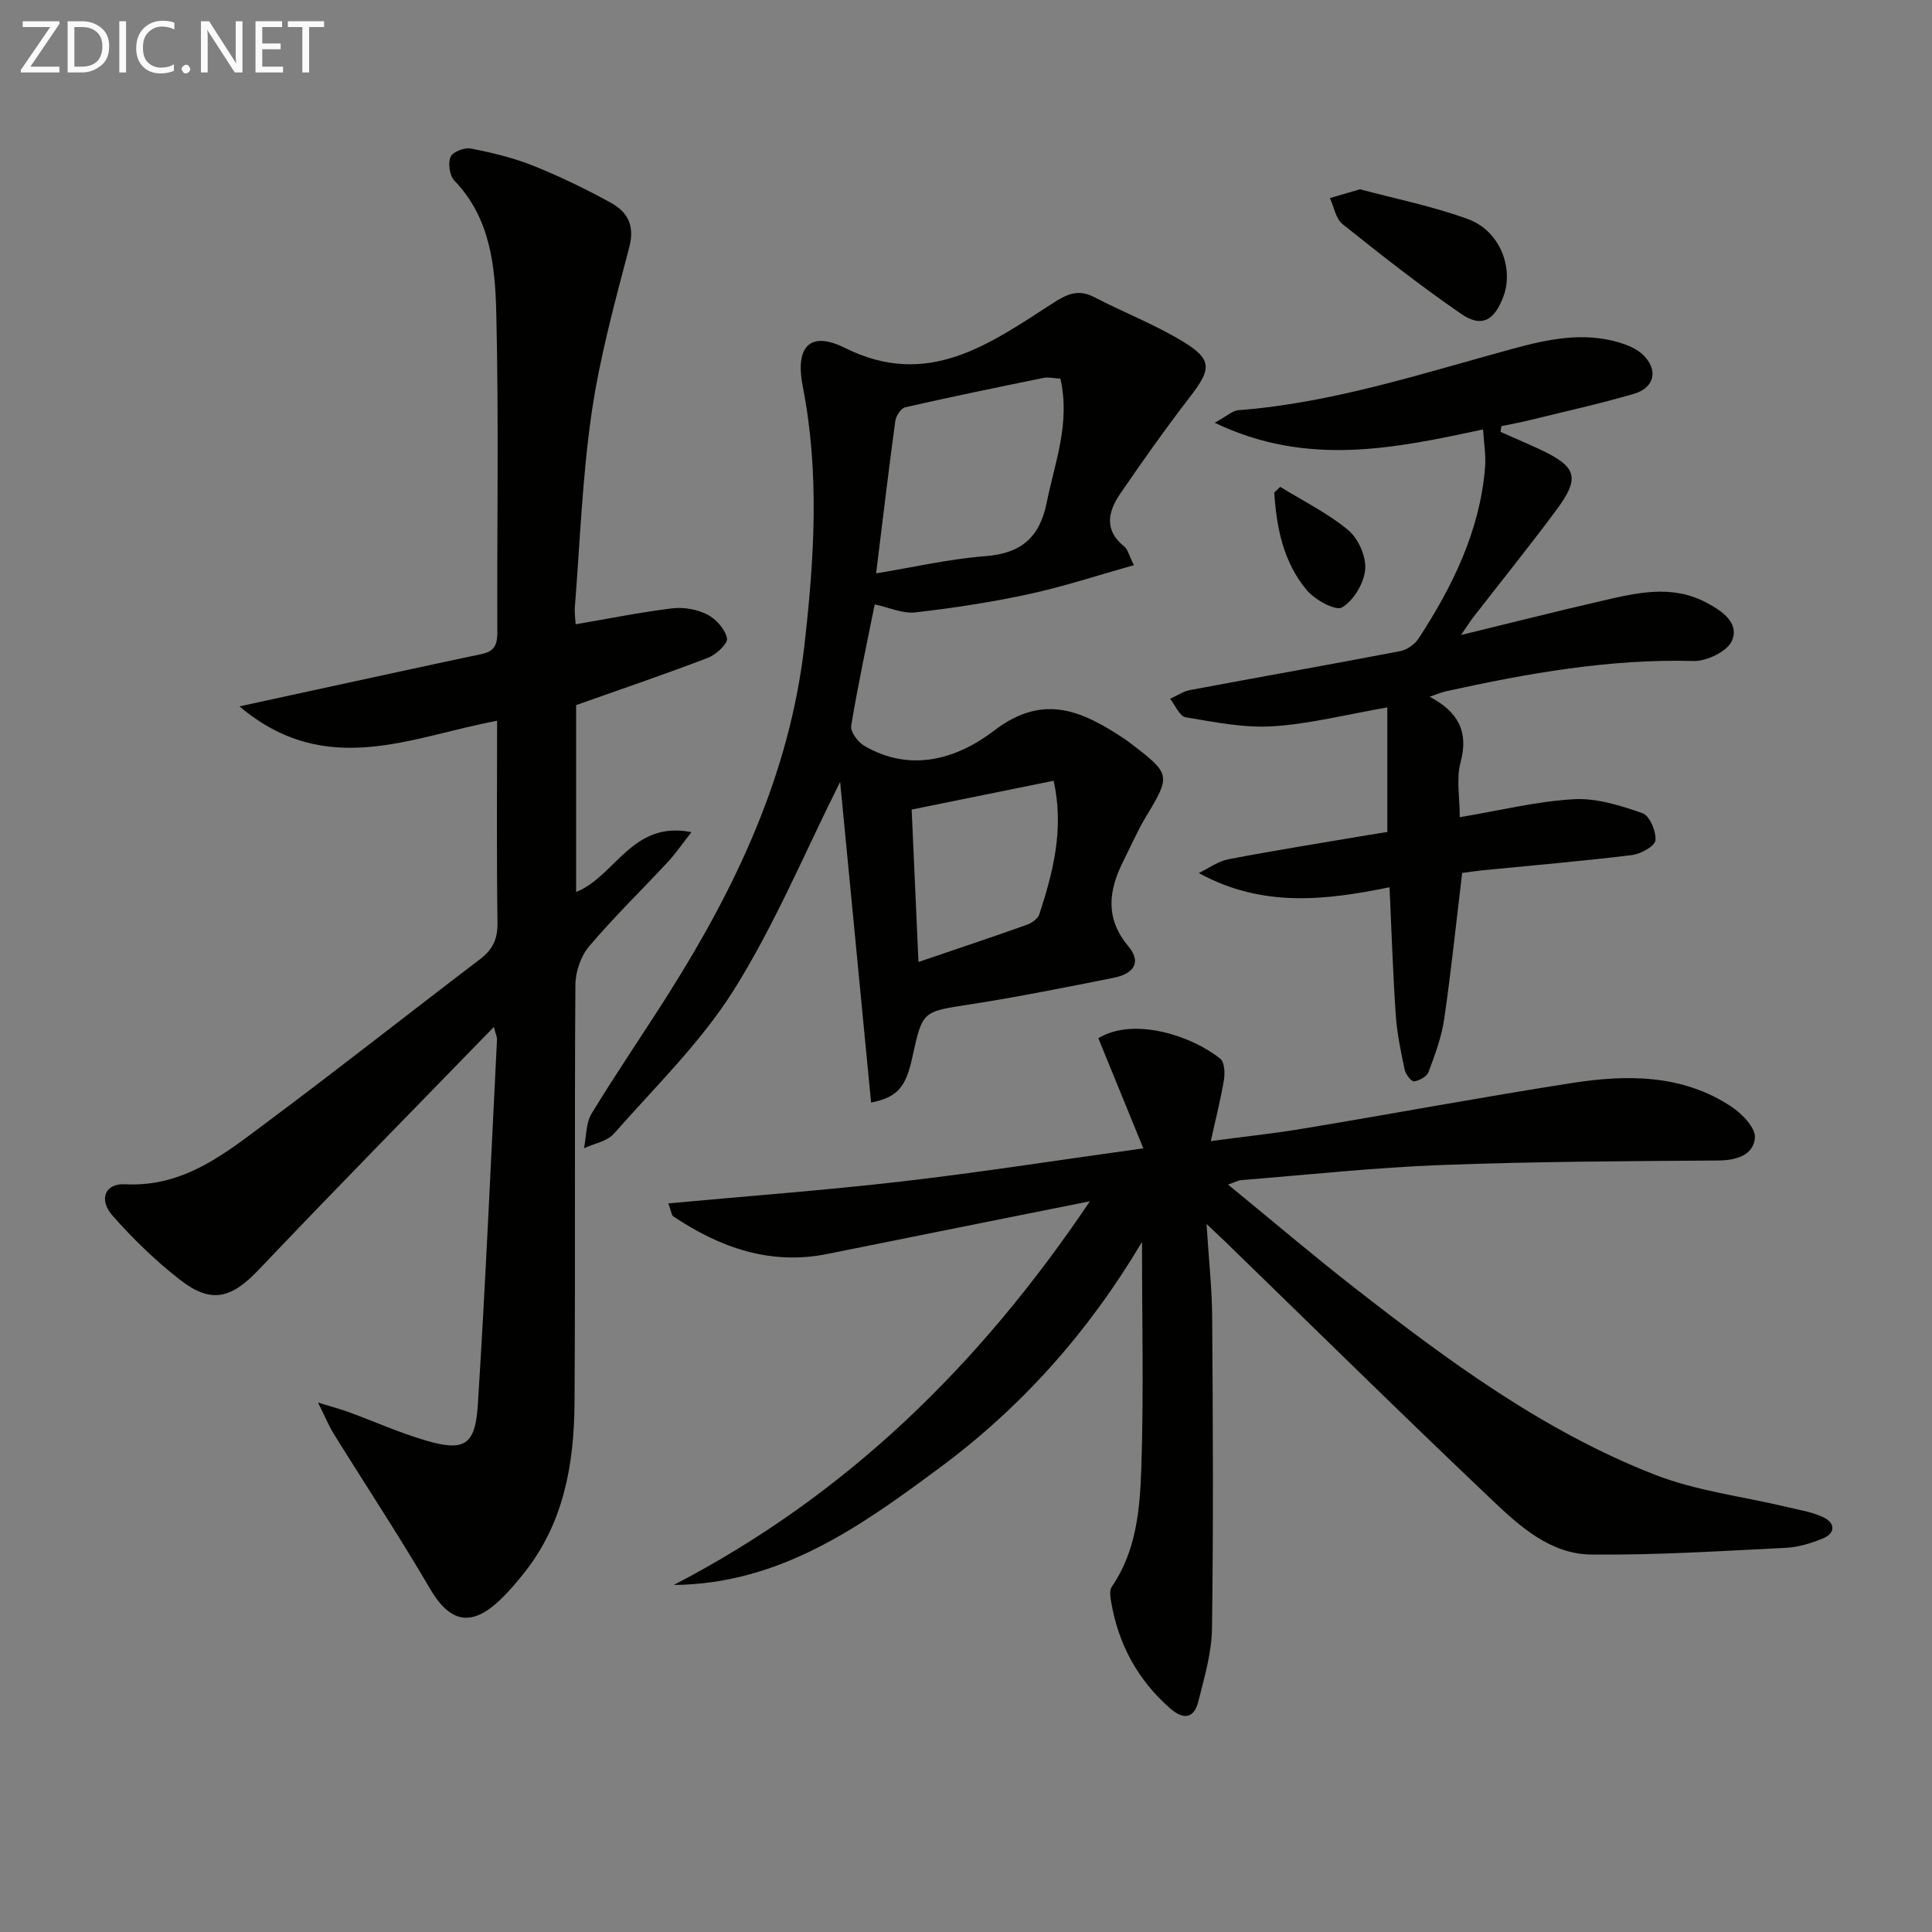 <svg enable-background="new 0 0 400 400" viewBox="0 0 400 400" xmlns="http://www.w3.org/2000/svg"><rect x="0" y="0" width="400" height="400" fill="#808080" stroke="none"/><path d="m102.25 212.62c-16.69 17.18-32.81 33.55-48.63 50.21-5.67 5.96-9.8 7.21-16.28 2.19-5.07-3.93-9.76-8.49-14.02-13.31-2.95-3.34-1.61-6.74 2.57-6.52 12.35.65 20.99-6.6 29.86-13.21 14.68-10.94 29.05-22.3 43.63-33.38 2.62-1.99 3.67-4.18 3.62-7.54-.2-13.82-.08-27.64-.08-41.83-17.67 3.25-35.37 12.21-53.34-2.98 4.25-.93 7.33-1.6 10.42-2.27 13.26-2.87 26.51-5.78 39.78-8.58 2.72-.57 3.2-2.11 3.19-4.61-.09-22 .31-44.01-.22-65.99-.24-9.7-1.21-19.66-8.68-27.41-.99-1.03-1.34-3.56-.79-4.91.41-1.02 2.87-1.99 4.18-1.73 4.37.85 8.78 1.9 12.9 3.55 5.53 2.21 10.93 4.83 16.15 7.7 3.41 1.88 4.95 4.69 3.78 9.17-2.98 11.33-6.1 22.7-7.79 34.26-1.94 13.29-2.41 26.79-3.48 40.21-.1 1.3.11 2.63.16 3.61 6.77-1.15 13.36-2.49 20.02-3.3 2.36-.29 5.14.21 7.25 1.29 1.81.92 3.68 3.03 4.07 4.91.22 1.07-2.24 3.38-3.92 4.03-8.96 3.43-18.05 6.52-27.32 9.8v38.7c8.22-3.32 11.55-14.85 23.88-12.39-1.97 2.5-3.29 4.44-4.86 6.14-5.43 5.84-11.18 11.42-16.33 17.5-1.72 2.03-2.82 5.26-2.84 7.95-.2 28.83 0 57.66-.18 86.5-.08 12.63-2.18 24.86-10.36 35.18-1.65 2.08-3.38 4.13-5.32 5.93-5.86 5.46-10.23 4.3-14.25-2.58-6.35-10.87-13.3-21.38-19.94-32.08-.98-1.58-1.69-3.34-3.24-6.45 3.15.98 4.8 1.41 6.38 1.99 5.29 1.94 10.47 4.26 15.86 5.85 8.03 2.35 10.31 1.07 10.85-7.35 1.6-25.21 2.7-50.46 3.97-75.69.02-.45-.22-.9-.65-2.56z" fill="#010100"/><path d="m139.49 328.15c35.71-18.52 63.3-45.45 86.16-79.44-18.91 3.79-36.62 7.32-54.31 10.9-11.89 2.41-22.27-1.31-31.97-7.79-.33-.22-.35-.89-1-2.67 16.39-1.52 32.43-2.71 48.4-4.55 16.14-1.87 32.21-4.39 49.94-6.85-3.3-8.08-6.3-15.44-9.31-22.8 7.54-4.56 19.71-.29 25.26 4.27.87.71.97 2.91.75 4.31-.64 3.9-1.63 7.74-2.73 12.72 6.95-.93 13.12-1.58 19.23-2.6 18.49-3.08 36.93-6.51 55.45-9.41 11.46-1.79 22.95-1.86 33.14 4.9 2.19 1.45 5.02 4.42 4.84 6.44-.32 3.57-3.81 4.66-7.62 4.69-19.14.14-38.29.21-57.42.94-13.78.52-27.52 2.02-41.27 3.11-.61.05-1.2.39-2.78.93 9.12 7.46 17.55 14.64 26.27 21.44 19.32 15.06 39.06 29.64 62.07 38.62 8.67 3.39 18.23 4.51 27.37 6.7 2.56.61 5.26 1.02 7.6 2.15 2.38 1.16 2.52 3.26-.15 4.36-2.42.99-5.08 1.81-7.68 1.94-13.43.66-26.88 1.54-40.31 1.39-8.43-.09-14.8-5.86-20.55-11.33-18.59-17.64-36.85-35.63-55.24-53.49-.91-.88-1.84-1.74-3.83-3.62.46 7.31 1.13 13.35 1.17 19.4.15 21.45.26 42.9-.04 64.35-.07 5.04-1.57 10.12-2.82 15.08-.89 3.54-3.03 3.93-5.86 1.45-6.78-5.95-10.76-13.39-12.23-22.22-.16-.96-.32-2.24.16-2.94 5.06-7.37 5.82-15.96 6.11-24.35.52-15.36.15-30.75.15-47.06-11.05 18.62-24.81 34.05-41.58 46.53-16.48 12.23-33.19 24.3-55.37 24.5z" fill="#010100"/><path d="m173.94 161.88c-7.3 14.57-13.51 29.54-22 43.07-6.81 10.85-16.29 20.05-24.84 29.77-1.4 1.59-4.1 2.04-6.19 3.01.49-2.4.37-5.18 1.56-7.15 5.09-8.38 10.65-16.46 15.89-24.75 14.06-22.23 25.13-45.59 28.18-72.19 2.05-17.92 3.17-35.75-.33-53.59-1.63-8.3 1.45-11.65 8.77-8 17.05 8.51 29.84-.79 42.83-9.17 3.16-2.04 5.4-3.11 8.84-1.31 6.03 3.14 12.44 5.61 18.23 9.12 6.15 3.73 5.94 5.71 1.56 11.39-5.05 6.55-9.84 13.31-14.51 20.14-2.52 3.69-3.42 7.56.86 10.94.68.54.89 1.68 1.97 3.85-7.55 2.12-14.55 4.44-21.72 5.99-7.77 1.68-15.66 2.89-23.56 3.79-2.57.3-5.32-1-8.38-1.65-1.6 7.99-3.45 16.52-4.87 25.12-.2 1.23 1.36 3.36 2.67 4.13 9.69 5.68 19.31 2.7 26.97-3.16 10.3-7.87 18.38-3.92 27.02 1.8.55.37 1.08.78 1.61 1.19 7.86 6.02 7.87 6.4 2.8 14.8-1.8 2.97-3.18 6.2-4.75 9.31-3.04 6.04-3.77 11.8 1.02 17.53 3.06 3.66.75 5.84-2.99 6.58-9.91 1.97-19.83 3.97-29.82 5.52-9.73 1.51-9.76 1.27-11.86 10.89-1.35 6.21-3.02 8.3-8.55 9.43-2.15-22.28-4.29-44.47-6.41-66.4zm45.6-83.49c-1.49-.08-2.51-.35-3.44-.16-9.57 1.95-19.14 3.92-28.67 6.09-.89.2-1.93 1.79-2.07 2.85-1.38 10.12-2.58 20.26-3.97 31.54 7.98-1.31 15.24-3 22.59-3.56 7.37-.56 11.24-3.8 12.71-11.02 1.7-8.38 4.95-16.52 2.85-25.74zm-29.38 120.78c8.09-2.76 15.27-5.15 22.41-7.69 1.02-.36 2.3-1.25 2.61-2.18 2.87-8.81 5.18-17.71 2.96-27.65-9.92 2.01-19.43 3.94-29.39 5.96.45 10.14.89 20.05 1.41 31.56z" fill="#010100"/><path d="m310.67 89.42c2.67 1.19 5.37 2.33 8.02 3.56 7.82 3.64 8.54 5.88 3.48 12.69-5.56 7.48-11.41 14.74-17.12 22.1-.68.88-1.26 1.82-2.56 3.7 10.36-2.52 19.65-4.88 28.99-7.03 7.29-1.68 14.64-3.52 21.88.36 3.23 1.73 6.78 4.17 5.23 7.84-.93 2.2-5.2 4.28-7.91 4.21-17.46-.47-34.43 2.56-51.33 6.28-.95.21-1.86.61-3.36 1.12 5.88 3.1 8.13 7.2 6.4 13.59-.91 3.38-.16 7.21-.16 11.35 8.27-1.38 15.9-3.28 23.61-3.72 4.7-.27 9.67 1.31 14.22 2.89 1.47.51 2.87 3.79 2.68 5.63-.13 1.22-3.07 2.83-4.91 3.05-10.22 1.25-20.48 2.12-30.72 3.13-1.47.15-2.93.37-4.38.56-1.24 10.26-2.28 20.3-3.73 30.28-.54 3.73-1.91 7.37-3.23 10.92-.35.95-1.9 1.81-3.01 1.96-.55.07-1.73-1.47-1.94-2.42-.78-3.72-1.58-7.48-1.84-11.27-.59-8.61-.86-17.25-1.29-26.5-13.13 2.67-26.3 4.31-39.49-2.95 2.04-.98 3.99-2.44 6.13-2.85 9.61-1.84 19.27-3.37 28.92-5.01 1.45-.25 2.9-.46 3.98-.63 0-8.47 0-16.53 0-25.8-8.52 1.48-16.08 3.43-23.72 3.91-5.96.38-12.07-.87-18.04-1.87-1.25-.21-2.15-2.49-3.21-3.82 1.37-.62 2.69-1.54 4.12-1.81 14.5-2.72 29.03-5.28 43.52-8.06 1.42-.27 3.04-1.44 3.84-2.67 7.05-10.82 12.66-22.26 13.73-35.39.2-2.42-.24-4.88-.42-7.84-18.41 3.94-36.39 7.79-55.56-1.38 2.52-1.38 3.67-2.51 4.9-2.6 19.54-1.51 38.03-7.61 56.76-12.71 7.22-1.96 14.59-3.56 22.09-1.31 1.69.51 3.5 1.25 4.77 2.41 3.38 3.09 2.67 6.93-1.71 8.21-7.14 2.09-14.42 3.69-21.64 5.47-1.92.47-3.88.83-5.82 1.23-.05.43-.11.81-.17 1.19z" fill="#010100"/><path d="m281.58 39.19c7.18 1.93 14.99 3.48 22.39 6.19 6.52 2.39 9.5 10.06 7.3 15.99-1.87 5.04-4.54 6.53-8.79 3.59-8.43-5.81-16.5-12.15-24.5-18.54-1.42-1.13-1.79-3.58-2.64-5.41 1.81-.53 3.63-1.06 6.24-1.82z" fill="#010100"/><path d="m265.06 100.8c4.74 2.93 9.84 5.43 14.08 8.96 2.09 1.74 3.74 5.49 3.51 8.14-.25 2.86-2.39 6.42-4.79 7.86-1.32.79-5.61-1.56-7.29-3.56-4.85-5.76-6.28-12.91-6.75-20.22.4-.39.82-.79 1.24-1.18z" fill="#010100"/><g fill="#fafafa"><path d="m12.4 4.8-6.1 9h6v1.2h-8v-.5l6.1-8.9h-5.7v-1.2h7.6v.4z"/><path d="m14 15v-10.6h3c1.6 0 2.9.5 4 1.4s1.6 2.2 1.6 3.8-.5 3-1.6 3.9-2.4 1.5-4 1.5zm1.4-9.4v8.2h1.6c1.3 0 2.4-.4 3.1-1.1s1.1-1.8 1.1-3.1-.4-2.3-1.2-3-1.8-1-3.1-1z"/><path d="m26.1 4.4v10.6h-1.4v-10.6z"/><path d="m36.1 14.6c-.8.4-1.8.6-2.9.6-1.5 0-2.7-.5-3.6-1.4s-1.4-2.2-1.4-3.8c0-1.7.5-3.1 1.5-4.1s2.3-1.6 3.9-1.6c1 0 1.8.1 2.5.4v1.4c-.8-.4-1.6-.6-2.5-.6-1.2 0-2.1.4-2.9 1.2s-1.1 1.8-1.1 3.2c0 1.3.3 2.3 1 3s1.6 1.1 2.7 1.1c1 0 2-.2 2.7-.7v1.3z"/><path d="m37.6 14.3c0-.2.1-.5.3-.6s.4-.3.6-.3c.3 0 .5.1.6.3s.3.4.3.6-.1.4-.3.6-.4.3-.6.3c-.3 0-.5-.1-.6-.3s-.3-.4-.3-.6z"/><path d="m50.2 15h-1.6l-5.3-8.2c-.2-.2-.3-.5-.4-.7 0 .2.1.7.1 1.5v7.4h-1.4v-10.6h1.7l5.2 8.1c.2.4.4.6.4.7 0-.3-.1-.8-.1-1.5v-7.3h1.4z"/><path d="m58.6 15h-5.7v-10.6h5.5v1.2h-4.1v3.4h3.8v1.2h-3.8v3.6h4.3z"/><path d="m67.1 5.6h-3.1v9.4h-1.4v-9.4h-3v-1.2h7.5z"/></g></svg>

